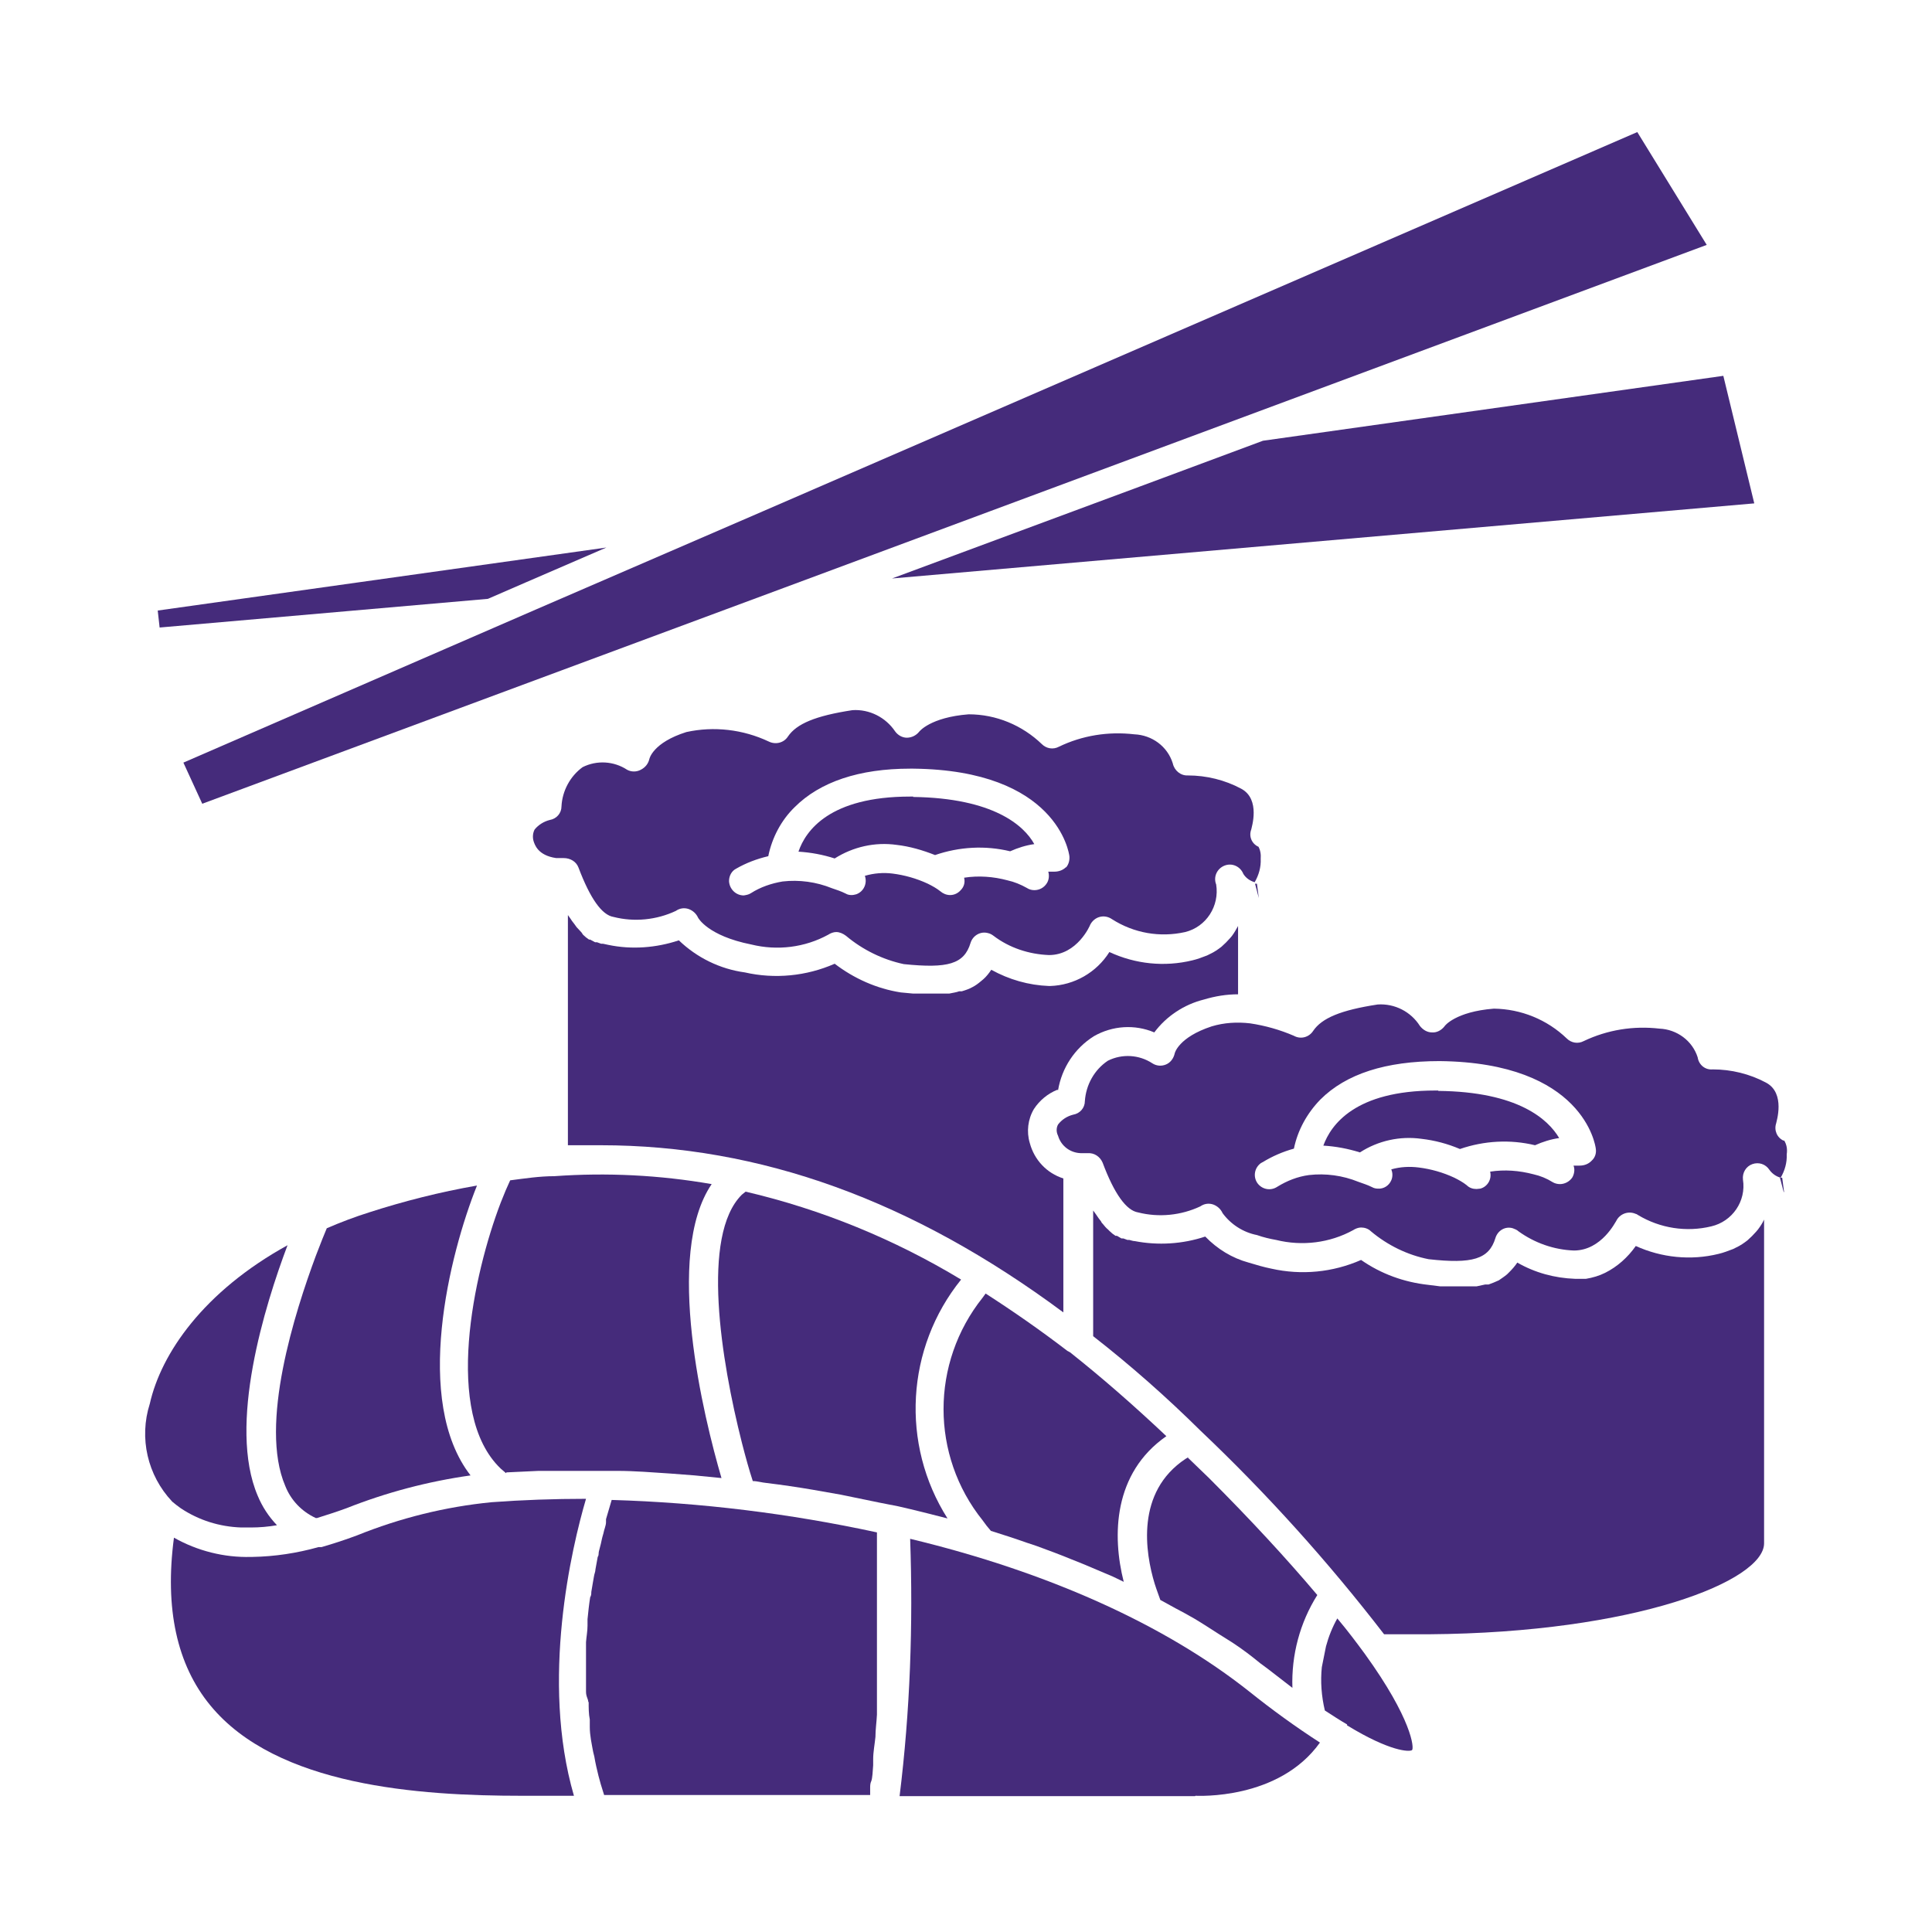 <?xml version="1.0" encoding="UTF-8"?>
<svg id="Layer_1" data-name="Layer 1" xmlns="http://www.w3.org/2000/svg" version="1.1" viewBox="0 0 512 512">
  <defs>
    <style>
      .cls-1 {
        fill: #452B7B;
        stroke-width: 0px;
      }
    </style>
  </defs>
  <path class="cls-1" d="M283,358.1c-7.3-5.6-14.5-10.6-21.8-15.3l-.8,1.1c-13.8,17.3-13.8,41.8,0,59,.7,1,1.4,1.9,2.2,2.8,3.2,1,6.3,2,9.4,3.1l2.7.9c3,1.1,6,2.2,8.9,3.4l3.5,1.4,7.8,3.3,2.9,1.4c-3.1-12.2-2.8-28.8,11.3-38.6-8.9-8.4-17.3-15.7-25.5-22.2l-.7-.4Z"/>
  <path class="cls-1" d="M357.1,457.3h0c11.3,6.9,16.4,7,17.1,6.5.6-.5,0-8.2-12.5-25.5h0c-2.2-3-4.6-6.2-7.3-9.4-1.3,2.3-2.3,4.8-3,7.4l-1.1,5.5c-.4,3.8-.1,7.7.8,11.5,2,1.3,4,2.6,5.9,3.7v.3Z"/>
  <path class="cls-1" d="M238.1,399.2c4.4,1,8.7,2.1,13,3.2-12.5-19.7-11-45.2,3.6-63.3-17.7-10.7-37-18.6-57.1-23.3l-1,.8c-10.9,10.8-5.5,44,0,65.7,1,3.9,2,7.5,2.9,10.2,1.2,0,2.4.4,3.6.5,4.1.5,8.2,1.1,12.3,1.8l7.4,1.3,10.2,2.1,5.1,1h0Z"/>
  <path class="cls-1" d="M314.9,386.2l-.7.4c-13.3,8.8-10.7,24.9-8.2,33.1.6,1.9,1.2,3.4,1.5,4.3l4,2.2c1.7.9,3.4,1.8,5.1,2.8,1.7,1,4.3,2.7,6.5,4.1l3.5,2.2c2.6,1.7,5.1,3.6,7.4,5.5l1.9,1.4c2.3,1.8,4.5,3.5,6.6,5.1-.3-8.7,2-17.3,6.6-24.6-8.1-9.6-17.7-20-28.7-31l-5.7-5.5Z"/>
  <path class="cls-1" d="M45.7,398h0c.7.6,1.5,1.2,2.2,1.7,4.8,3.2,10.3,4.9,16,5.1h2.6c2.3,0,4.6-.2,6.9-.6-2.2-2.3-3.9-4.9-5.1-7.8-8-18.7,1.9-50.5,7.9-66.4-22.3,12.3-33.5,28.7-36.5,42-2.9,9.1-.6,19,5.9,25.9Z"/>
  <path class="cls-1" d="M126.3,314.2c-9.7,1.7-19.2,4.1-28.5,7.1-3.8,1.2-7.5,2.6-11.2,4.2-.6,1.4-1.6,3.9-2.9,7.3-5.5,14.8-15.1,44.7-8.1,61,1.5,3.8,4.4,6.8,8.1,8.5h.3c2.5-.8,5.1-1.6,7.8-2.6,10.6-4.2,21.6-7.1,32.9-8.7-15.3-19.7-5.6-58.6,1.7-76.8Z"/>
  <path class="cls-1" d="M134.2,390.2l8.5-.4h20.9c4.6,0,9.3.4,14,.7l6.5.5,7.1.7c-4.7-16.1-15.3-59.2-2.6-77.9-13.8-2.4-27.8-3.1-41.7-2.1-3.9,0-7.8.6-11.7,1.1-.8,1.7-1.6,3.6-2.5,5.9-7.2,18.8-15.3,55.9,0,70.5.5.4.9.8,1.4,1.2Z"/>
  <path class="cls-1" d="M156,451c0,1.6,0,3.2.3,4.7v2c0,2.2.5,4.4.9,6.6.1.4.2.8.3,1.2.3,1.8.7,3.5,1.1,5.1l.6,2.2c.3,1,.6,1.9.9,2.9h70.5v-1.8c0-.6,0-1.3.3-1.9.3-.7.4-2.8.5-4.2v-1.6c0-1.9.4-3.9.6-5.9h0c0-1.9.3-3.9.4-5.9v-46.4c0-.4,0-.9,0-1.3v-.6c-23.1-5-46.6-7.9-70.3-8.6-.4,1.3-.9,3-1.5,5.1,0,.3,0,.5,0,.8,0,.9-.5,1.9-.7,3-.3,1.1-.3,1-.4,1.5-.1.5-.4,1.9-.7,2.9-.3,1,0,1.2-.4,1.8l-.6,3.3c0,.6-.3,1.2-.4,1.9-.1.7-.5,2.7-.7,4.1,0,.5,0,.9-.3,1.4-.3,1.9-.5,3.8-.7,5.8v1.7c0,1.5-.3,3-.4,4.4v13.1c0,1.4.6,1.9.6,2.8Z"/>
  <path class="cls-1" d="M138.1,475.9h14c-8.9-30.6-.6-65.8,3.2-78.7-8.5,0-16.9.3-25,.9-12.3,1.2-24.3,4.2-35.7,8.8-3.2,1.2-6.3,2.2-9.4,3.1h-.8c-5.7,1.6-11.6,2.5-17.5,2.6h-.4c-7.1.2-14.2-1.6-20.4-5.1-2.5,18.8.8,33.7,9.6,44.4,17.6,21.5,55.5,24,82.5,24Z"/>
  <path class="cls-1" d="M316.8,475.9c.5,0,22.1,1.2,33-14.1-6.5-4.2-12.7-8.7-18.7-13.5-22.3-17.7-53.3-31.7-89.9-40.5.8,22.8,0,45.6-2.8,68.2h78.3Z"/>
  <path class="cls-1" d="M467.5,409.1v-85.9h0c-.4.9-1,1.8-1.6,2.6l-.5.6c-.7.8-1.5,1.6-2.3,2.3h0c-.9.7-1.9,1.4-3,1.9l-.8.4c-1.3.5-2.6,1-3.9,1.3-7.3,1.8-15.1,1-21.9-2.1-2.1,3-4.9,5.5-8.1,7.1-1.6.8-3.3,1.3-5.1,1.6-1,0-1.9,0-2.9,0-5.4-.2-10.6-1.6-15.3-4.3-.6.9-1.3,1.7-2.1,2.5l-.6.6c-.7.6-1.5,1.1-2.2,1.6h0c-.9.4-1.8.8-2.7,1.1h-.9l-2.3.5h-.6c-.9,0-1.8,0-2.8,0h-6.2l-3.2-.4c-6.4-.7-12.5-2.9-17.8-6.6-7.5,3.3-15.8,4.1-23.8,2.3-2-.4-4-1-6-1.6-4.4-1.2-8.3-3.6-11.5-6.9-6,2-12.5,2.4-18.7,1.2-.5,0-.9-.2-1.4-.3h-.5l-1.1-.4h-.5l-1.2-.7h-.4c-.6-.4-1.1-.8-1.6-1.3-.1-.1-.3-.3-.4-.4-.5-.4-.9-.9-1.3-1.4-.2-.2-.4-.4-.5-.7-.5-.6-.9-1.2-1.3-1.8l-.5-.7-.3-.4v33.3c10,7.8,19.5,16.2,28.5,25.1,17.6,16.7,33.8,34.7,48.6,53.9h11.8c55-.4,88.9-14.2,88.9-24.1Z"/>
  <path class="cls-1" d="M472.8,315.9l-.5-3.8h-.6l1,3.8Z"/>
  <path class="cls-1" d="M472.7,302.3c-1.8-.8-2.6-2.8-2-4.6,0-.3,2.6-8-2.7-10.8-4.3-2.3-9.2-3.5-14.1-3.5-2,.2-3.7-1.2-4-3.2-1.4-4.4-5.5-7.4-10.1-7.6-6.9-.8-13.8.3-20.1,3.3-1.5.8-3.3.5-4.5-.7-5.2-5-12.1-7.8-19.3-7.9-10.2.8-13.1,4.6-13.1,4.7-.8,1-2,1.7-3.3,1.6-1.3,0-2.4-.7-3.2-1.7-2.4-3.8-6.7-6-11.2-5.7-9.8,1.5-14.8,3.6-17.1,7-1.1,1.7-3.3,2.3-5.1,1.3-3.7-1.6-7.6-2.7-11.6-3.3-3.4-.4-6.9-.2-10.2.8-8.8,2.9-9.8,7.1-9.8,7.2-.3,1.3-1.1,2.4-2.3,2.9-1.2.5-2.5.4-3.6-.3-3.5-2.3-8-2.6-11.8-.7-3.6,2.4-5.8,6.4-6.1,10.7,0,1.8-1.3,3.3-3.1,3.6-1.6.4-3,1.3-4,2.6-.5.9-.5,2,0,3,.8,2.7,3.2,4.5,6,4.6.6,0,1.3,0,1.9,0h0c1.7-.1,3.2.9,3.9,2.5,3.1,8.3,6.3,12.7,9.4,13.2,5.5,1.4,11.4.8,16.5-1.6,1-.7,2.2-.9,3.4-.5,1.1.4,2,1.2,2.5,2.3h0c2.2,3,5.5,5.1,9.1,5.8,1.7.6,3.4,1,5.1,1.3,6.9,1.7,14.2.8,20.4-2.6.6-.4,1.4-.7,2.1-.7.9,0,1.9.3,2.6,1,4.4,3.7,9.7,6.3,15.3,7.4,11.6,1.3,16,0,17.7-5.6.6-2,2.6-3.2,4.6-2.6.5.2,1.1.4,1.5.8,4.3,3.1,9.4,4.9,14.7,5.1,7.4,0,11.1-7.8,11.2-7.8.9-1.9,3.2-2.8,5.2-1.9.2,0,.4.2.6.3,5.8,3.5,12.8,4.6,19.4,3,5.6-1.3,9.3-6.7,8.4-12.4-.2-1.8.8-3.5,2.5-4.1,1.7-.6,3.5,0,4.5,1.5.7,1,1.8,1.8,3,2.1h0c1.1-1.9,1.7-4,1.6-6.2.2-1.3,0-2.6-.7-3.7ZM421.7,307.7c-.8.8-1.9,1.2-3.1,1.2h-1.6c.4,1,.2,2.2-.3,3.1-.7,1.1-2,1.8-3.3,1.8-.7,0-1.4-.2-1.9-.5-1.6-1-3.3-1.7-5.1-2.1h0c-3.8-1-7.7-1.3-11.5-.7.5,2-.7,4-2.6,4.5-.3,0-.7.1-1,.1-1,0-1.9-.3-2.6-1-1-.8-2.1-1.4-3.3-2h0c-3-1.4-6.2-2.3-9.4-2.7-2.4-.3-4.9-.2-7.3.5.4.9.4,2,0,2.9-.6,1.4-2,2.3-3.5,2.2-.5,0-1.1-.1-1.6-.4-1.2-.6-2.5-1-3.6-1.4h0c-4.2-1.7-8.7-2.3-13.1-1.8h0c-3,.4-5.8,1.5-8.4,3.1-1.8,1.2-4.1.7-5.3-1-1.2-1.8-.7-4.1,1-5.3.1,0,.3-.2.4-.2,2.6-1.6,5.4-2.8,8.3-3.6,1-4.9,3.5-9.4,7-13,6.8-6.8,17.3-10.2,31.6-10.2,38.1.4,41.3,22.3,41.4,23.2.2,1.2-.2,2.4-1.1,3.2h0Z"/>
  <path class="cls-1" d="M381.2,289h-.8c-21.3,0-27.7,9.1-29.7,14.6,3.3.2,6.5.8,9.7,1.8,4.8-3.1,10.6-4.4,16.3-3.6,3.5.4,6.9,1.3,10.2,2.7,6.4-2.2,13.3-2.6,19.9-1,2-.9,4.2-1.6,6.4-1.9-2.9-4.9-10.8-12.3-32.1-12.5Z"/>
  <path class="cls-1" d="M280.4,288.9c1-5.9,4.4-11.1,9.5-14.3,4.9-2.8,10.8-3.2,16-1,3.2-4.3,7.9-7.4,13.1-8.7,3-.9,6-1.4,9.1-1.4v-18.1h0c-.5.9-1,1.8-1.6,2.6l-.5.6c-.7.8-1.5,1.6-2.3,2.3h0c-.9.7-1.9,1.4-3,1.9l-.8.4c-1.3.5-2.6,1-3.9,1.3-7.4,1.8-15.1,1-22-2.2-3.4,5.4-9.3,8.8-15.7,9h-.3c-5.4-.2-10.6-1.7-15.3-4.3-.6.9-1.3,1.8-2.1,2.5l-.6.5c-.7.6-1.5,1.2-2.3,1.6h0c-.9.5-1.8.8-2.8,1.1h-.7c-.8.3-1.7.4-2.6.6h-.4c-1,0-1.9,0-2.9,0h-6.4l-3.2-.3c-6.4-1-12.4-3.7-17.5-7.6-7.5,3.3-15.9,4.1-23.8,2.3-6.6-.9-12.7-3.9-17.5-8.5-6,2-12.5,2.5-18.7,1.2l-1.4-.3h-.5l-1.1-.4h-.5l-1.3-.7h-.3c-.6-.4-1.1-.8-1.6-1.3l-.4-.6-1.3-1.4-.5-.7c-.5-.6-.9-1.2-1.3-1.8l-.5-.7v-.3,61.3h8.7c42.2,0,82.6,14.6,122.6,44.3v-35.5c-4.4-1.4-7.7-4.9-8.9-9.4-.9-3-.5-6.3,1.1-9,1.5-2.3,3.7-4.1,6.2-5.1Z"/>
  <path class="cls-1" d="M333.5,224.4c-1.8-.8-2.6-2.8-1.9-4.6,0-.3,2.6-8-2.7-10.8-4.3-2.3-9.2-3.5-14.1-3.5-1.9.1-3.6-1.3-4-3.2-1.4-4.5-5.5-7.5-10.2-7.7-6.9-.8-13.8.3-20,3.3-1.5.8-3.3.5-4.5-.7-5.2-5-12.1-7.9-19.4-7.9-10.2.8-13.1,4.6-13.1,4.6-.8,1-2,1.6-3.3,1.6-1.2,0-2.4-.7-3.1-1.7-2.5-3.7-6.8-5.9-11.3-5.6-9.8,1.5-14.8,3.6-17.1,7-1.1,1.7-3.3,2.2-5.1,1.3-6.8-3.2-14.5-4.1-21.8-2.5-8.9,2.8-9.8,7.1-9.8,7.1-.3,1.3-1.1,2.3-2.3,2.9-1.1.6-2.5.6-3.6,0-3.5-2.3-8-2.6-11.8-.7-3.3,2.4-5.4,6.3-5.6,10.4,0,1.8-1.3,3.3-3.1,3.6-1.6.4-3,1.3-4,2.5-.5.9-.6,2.1-.3,3.1.3.9,1.1,3.8,6,4.5.7,0,1.4,0,2,0,1.7,0,3.3.9,3.9,2.5,3.1,8.2,6.2,12.6,9.3,13.1,5.5,1.4,11.4.8,16.5-1.6,1-.7,2.2-.9,3.4-.5,1.1.4,2,1.2,2.5,2.3,0,0,2.5,4.8,14.1,7.1,6.9,1.7,14.2.8,20.4-2.6.6-.4,1.4-.7,2.1-.7.9,0,1.8.4,2.6,1,4.4,3.7,9.7,6.3,15.3,7.5,11.7,1.2,16,0,17.7-5.6.6-2,2.7-3.2,4.7-2.6.5.1,1,.4,1.4.7,4.2,3.2,9.4,4.9,14.7,5.1,7.5,0,10.9-7.9,10.9-8,.5-1,1.4-1.8,2.5-2.1,1.1-.3,2.3-.1,3.3.6,5.8,3.7,12.7,4.9,19.4,3.4,5.6-1.4,9.1-6.9,8.2-12.6-.8-2,.2-4.2,2.2-5,2-.8,4.2.2,5,2.2.7,1.1,1.7,1.8,3,2.2h0c1.1-1.9,1.7-4,1.6-6.2.1-1.2-.1-2.4-.7-3.4ZM282.5,229.8c-.8.8-1.9,1.2-3.1,1.2h-1.6c.3,1,.2,2.2-.4,3.1-.7,1.1-1.9,1.8-3.3,1.8-.7,0-1.4-.2-2-.6-1.6-.9-3.3-1.6-5.1-2h0c-3.7-1-7.7-1.3-11.5-.7.3,1.2,0,2.4-.9,3.3-.7.8-1.7,1.3-2.8,1.3-1,0-1.9-.4-2.6-1-1-.8-2.1-1.4-3.3-2h0c-3-1.4-6.2-2.3-9.4-2.7-2.4-.3-4.9-.1-7.3.6.7,2-.3,4.2-2.3,4.9-.4.1-.8.2-1.2.2-.6,0-1.1-.1-1.6-.4-1.2-.6-2.4-1-3.6-1.4h0c-4.2-1.7-8.7-2.3-13.1-1.8h0c-3,.5-5.9,1.5-8.4,3.1-.6.4-1.3.5-1.9.6-2.1,0-3.8-1.7-3.9-3.8,0-1.4.7-2.7,1.9-3.3,2.6-1.5,5.5-2.6,8.5-3.3,1-4.9,3.4-9.5,7-13,6.7-6.7,17.1-10.2,30.6-10.2h.8c38.1.4,41.3,22.3,41.4,23.2.1,1.1-.2,2.2-.9,3Z"/>
  <path class="cls-1" d="M333.6,238h0l-.5-3.8h-.5l1,3.8Z"/>
  <path class="cls-1" d="M242,211.1h-.8c-21.3,0-27.7,9-29.6,14.6,3.3.2,6.5.8,9.6,1.8,4.9-3.1,10.7-4.4,16.4-3.6,3.5.4,6.9,1.4,10.2,2.7,6.4-2.2,13.3-2.6,19.9-1,2-.9,4.2-1.6,6.4-1.9-2.7-4.9-10.8-12.2-32.1-12.5Z"/>
  <polygon class="cls-1" points="42.3 166.3 129.3 158.7 139.2 154.4 160.7 145.1 41.8 161.8 42.3 166.3"/>
  <polygon class="cls-1" points="456.7 99.6 334.7 116.8 301.9 129 236.4 153.3 464.9 133.4 456.7 99.6"/>
  <polygon class="cls-1" points="202.4 135.4 142.3 161.4 48.6 202.1 53.6 213 207.7 155.8 299.2 121.8 452.3 64.9 433.9 35 202.4 135.4"/>
</svg>